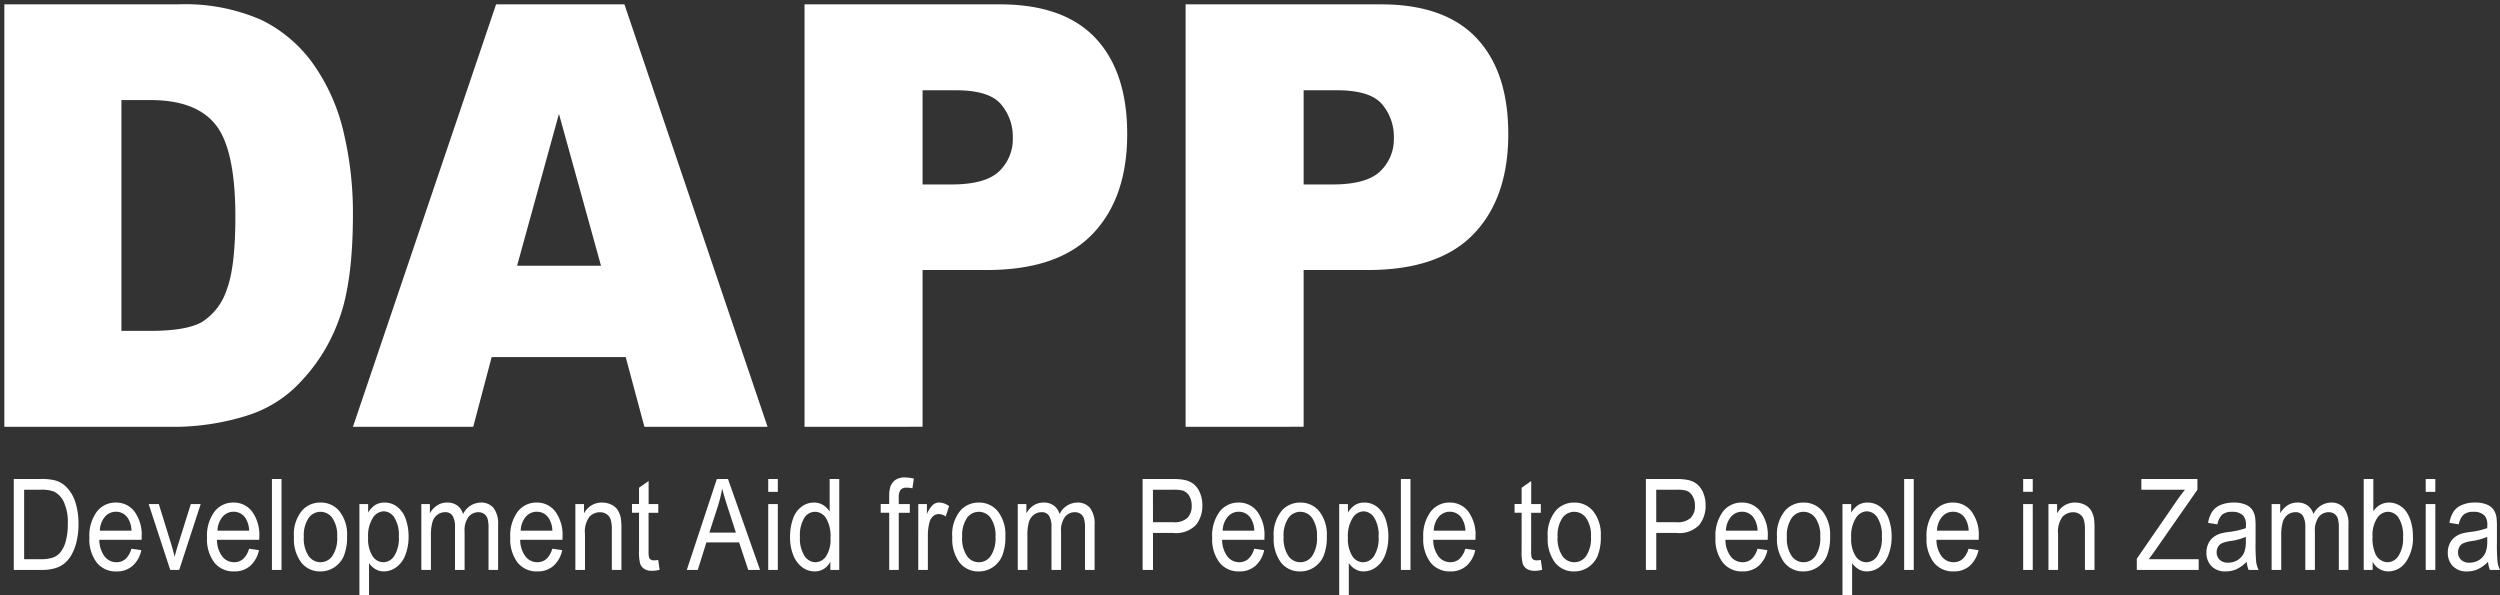 <svg xmlns="http://www.w3.org/2000/svg" width="286.7" height="68.253" viewBox="0 0 286.7 68.253">
  <rect x="0" y="0" width="286.7" height="68.253" fill="#333333" stroke="none"/>
  <g id="Group_179" data-name="Group 179" transform="translate(-71.96 -69.373)">
    <path id="Path_505" data-name="Path 505" d="M1.08.413V-10.015H4.172a6.485,6.485,0,0,1,1.6.149,2.9,2.9,0,0,1,1.316.747A4.309,4.309,0,0,1,8.148-7.337,8.023,8.023,0,0,1,8.5-4.858a8.393,8.393,0,0,1-.239,2.105,5.511,5.511,0,0,1-.612,1.519,3.556,3.556,0,0,1-.817.946A3.1,3.1,0,0,1,5.76.235,5.3,5.3,0,0,1,4.318.413ZM2.268-.818H4.184A4.042,4.042,0,0,0,5.576-1.01a1.952,1.952,0,0,0,.805-.541A3.441,3.441,0,0,0,7.04-2.87a7.427,7.427,0,0,0,.236-2.009,5.508,5.508,0,0,0-.462-2.514A2.484,2.484,0,0,0,5.69-8.571a4.041,4.041,0,0,0-1.537-.213H2.268Zm12.3-1.2,1.139.164a3.312,3.312,0,0,1-1,1.8,2.716,2.716,0,0,1-1.861.64A2.77,2.77,0,0,1,10.587-.437,4.4,4.4,0,0,1,9.751-3.3,4.615,4.615,0,0,1,10.6-6.259a2.68,2.68,0,0,1,2.192-1.053,2.607,2.607,0,0,1,2.13,1.031,4.532,4.532,0,0,1,.826,2.9q0,.114-.006.341H10.89A3.186,3.186,0,0,0,11.5-1.131a1.692,1.692,0,0,0,1.359.661,1.53,1.53,0,0,0,1.035-.37A2.5,2.5,0,0,0,14.569-2.02ZM10.951-4.09h3.63a2.833,2.833,0,0,0-.416-1.43,1.607,1.607,0,0,0-1.365-.74,1.631,1.631,0,0,0-1.276.59A2.535,2.535,0,0,0,10.951-4.09Zm8.071,4.5L16.549-7.141h1.163l1.4,4.524q.227.733.416,1.522.147-.6.41-1.437l1.445-4.609h1.133L20.051.413ZM28.061-2.02l1.139.164a3.312,3.312,0,0,1-1,1.8,2.716,2.716,0,0,1-1.861.64A2.77,2.77,0,0,1,24.079-.437,4.4,4.4,0,0,1,23.243-3.3a4.615,4.615,0,0,1,.845-2.959A2.68,2.68,0,0,1,26.28-7.312,2.607,2.607,0,0,1,28.41-6.28a4.532,4.532,0,0,1,.826,2.9q0,.114-.006.341H24.382a3.186,3.186,0,0,0,.606,1.906,1.692,1.692,0,0,0,1.359.661,1.53,1.53,0,0,0,1.035-.37A2.5,2.5,0,0,0,28.061-2.02ZM24.443-4.09h3.63a2.833,2.833,0,0,0-.416-1.43,1.607,1.607,0,0,0-1.365-.74,1.631,1.631,0,0,0-1.276.59A2.535,2.535,0,0,0,24.443-4.09Zm6.241,4.5V-10.015h1.1V.413Zm2.525-3.777a4.25,4.25,0,0,1,1-3.108,2.781,2.781,0,0,1,2.045-.839A2.723,2.723,0,0,1,38.45-6.291a4.275,4.275,0,0,1,.851,2.82,5.7,5.7,0,0,1-.376,2.294,2.931,2.931,0,0,1-1.1,1.3,2.847,2.847,0,0,1-1.57.462A2.726,2.726,0,0,1,34.051-.434,4.488,4.488,0,0,1,33.209-3.364Zm1.133,0a3.588,3.588,0,0,0,.545,2.173,1.655,1.655,0,0,0,1.371.722,1.647,1.647,0,0,0,1.365-.726,3.677,3.677,0,0,0,.545-2.212A3.475,3.475,0,0,0,37.62-5.53a1.652,1.652,0,0,0-1.362-.722,1.657,1.657,0,0,0-1.371.718A3.571,3.571,0,0,0,34.342-3.364Zm6.376,6.672V-7.141h1v.982a2.663,2.663,0,0,1,.8-.864,1.958,1.958,0,0,1,1.084-.288,2.318,2.318,0,0,1,1.469.5,3.019,3.019,0,0,1,.961,1.4,5.864,5.864,0,0,1,.324,1.988A5.762,5.762,0,0,1,46-1.333,3.057,3.057,0,0,1,44.963.089a2.41,2.41,0,0,1-1.436.494,1.843,1.843,0,0,1-.989-.27,2.361,2.361,0,0,1-.719-.683V3.308Zm1-6.629a3.678,3.678,0,0,0,.508,2.155,1.489,1.489,0,0,0,1.23.7,1.525,1.525,0,0,0,1.258-.722,3.835,3.835,0,0,0,.523-2.237,3.736,3.736,0,0,0-.511-2.162A1.478,1.478,0,0,0,43.5-6.309a1.532,1.532,0,0,0-1.246.765A3.824,3.824,0,0,0,41.715-3.321Zm6.1,3.734V-7.141H48.8v1.06a2.507,2.507,0,0,1,.814-.893,2.042,2.042,0,0,1,1.157-.338,1.914,1.914,0,0,1,1.185.349,1.851,1.851,0,0,1,.652.974,2.286,2.286,0,0,1,2.008-1.323,1.83,1.83,0,0,1,1.488.622,2.948,2.948,0,0,1,.52,1.917V.413h-1.1V-4.346a4.041,4.041,0,0,0-.107-1.106A1.051,1.051,0,0,0,55.033-6a1.089,1.089,0,0,0-.661-.206,1.435,1.435,0,0,0-1.139.53,2.588,2.588,0,0,0-.453,1.7V.413h-1.1V-4.5a2.434,2.434,0,0,0-.269-1.28.963.963,0,0,0-.882-.427,1.441,1.441,0,0,0-.86.285,1.592,1.592,0,0,0-.572.832,5.393,5.393,0,0,0-.178,1.579V.413ZM62.835-2.02l1.139.164a3.312,3.312,0,0,1-1,1.8,2.716,2.716,0,0,1-1.861.64A2.77,2.77,0,0,1,58.853-.437,4.4,4.4,0,0,1,58.017-3.3a4.615,4.615,0,0,1,.845-2.959,2.68,2.68,0,0,1,2.192-1.053,2.607,2.607,0,0,1,2.13,1.031,4.532,4.532,0,0,1,.826,2.9q0,.114-.006.341H59.156a3.186,3.186,0,0,0,.606,1.906,1.692,1.692,0,0,0,1.359.661,1.53,1.53,0,0,0,1.035-.37A2.5,2.5,0,0,0,62.835-2.02ZM59.217-4.09h3.63a2.833,2.833,0,0,0-.416-1.43,1.607,1.607,0,0,0-1.365-.74,1.631,1.631,0,0,0-1.276.59A2.535,2.535,0,0,0,59.217-4.09Zm6.265,4.5V-7.141h.992v1.074a2.264,2.264,0,0,1,2.069-1.245,2.39,2.39,0,0,1,1.08.245,1.754,1.754,0,0,1,.738.644,2.7,2.7,0,0,1,.343.946,8.5,8.5,0,0,1,.061,1.245V.413h-1.1V-4.182a3.971,3.971,0,0,0-.129-1.17,1.2,1.2,0,0,0-.456-.619,1.3,1.3,0,0,0-.768-.231,1.647,1.647,0,0,0-1.215.519,2.838,2.838,0,0,0-.511,1.97V.413Zm9.5-1.145L75.146.4a3.545,3.545,0,0,1-.833.114,1.668,1.668,0,0,1-.93-.22,1.183,1.183,0,0,1-.465-.58A5.288,5.288,0,0,1,72.783-1.8V-6.145h-.808v-1h.808V-9.012l1.1-.768v2.639h1.108v1H73.878v4.417a2.575,2.575,0,0,0,.058.7.516.516,0,0,0,.19.249.65.65,0,0,0,.376.092A3.1,3.1,0,0,0,74.986-.732ZM78.261.413l3.447-10.427h1.279L86.66.413H85.307L84.261-2.745H80.508L79.522.413Zm2.589-4.282h3.043l-.937-2.888q-.429-1.316-.637-2.162a14.994,14.994,0,0,1-.484,1.992ZM87.6-8.542v-1.472h1.1v1.472Zm0,8.955V-7.141h1.1V.413Zm7.123,0V-.54A1.967,1.967,0,0,1,92.9.583a2.3,2.3,0,0,1-1.429-.5,3.2,3.2,0,0,1-1.01-1.391,5.48,5.48,0,0,1-.358-2.052,6.145,6.145,0,0,1,.324-2.052A2.933,2.933,0,0,1,91.4-6.821a2.346,2.346,0,0,1,1.451-.491,1.928,1.928,0,0,1,1.047.288,2.324,2.324,0,0,1,.747.75v-3.741h1.1V.413Zm-3.483-3.77a3.666,3.666,0,0,0,.526,2.169,1.521,1.521,0,0,0,1.243.718,1.487,1.487,0,0,0,1.227-.686,3.537,3.537,0,0,0,.505-2.095,3.986,3.986,0,0,0-.514-2.276,1.515,1.515,0,0,0-1.267-.726,1.461,1.461,0,0,0-1.227.7A3.861,3.861,0,0,0,91.239-3.357ZM101.474.413V-6.145H100.5v-1h.973v-.8a4.057,4.057,0,0,1,.116-1.131,1.615,1.615,0,0,1,.56-.807,1.8,1.8,0,0,1,1.123-.309,4.672,4.672,0,0,1,1.028.128l-.165,1.117a3.2,3.2,0,0,0-.649-.071.881.881,0,0,0-.71.249,1.511,1.511,0,0,0-.208.932v.7h1.267v1H102.57V.413Zm3.333,0V-7.141h.992V-6a3.1,3.1,0,0,1,.7-1.06,1.109,1.109,0,0,1,.707-.256,1.945,1.945,0,0,1,1.133.413l-.38,1.188a1.42,1.42,0,0,0-.808-.277.958.958,0,0,0-.649.253,1.391,1.391,0,0,0-.41.7,5.74,5.74,0,0,0-.184,1.494V.413Zm3.9-3.777a4.25,4.25,0,0,1,1-3.108,2.781,2.781,0,0,1,2.045-.839,2.723,2.723,0,0,1,2.192,1.021,4.275,4.275,0,0,1,.851,2.82,5.7,5.7,0,0,1-.376,2.294,2.931,2.931,0,0,1-1.1,1.3,2.847,2.847,0,0,1-1.57.462,2.726,2.726,0,0,1-2.207-1.017A4.488,4.488,0,0,1,108.71-3.364Zm1.133,0a3.588,3.588,0,0,0,.545,2.173,1.655,1.655,0,0,0,1.371.722,1.647,1.647,0,0,0,1.365-.726,3.676,3.676,0,0,0,.545-2.212,3.475,3.475,0,0,0-.548-2.123,1.652,1.652,0,0,0-1.362-.722,1.657,1.657,0,0,0-1.371.718A3.571,3.571,0,0,0,109.843-3.364ZM116.218.413V-7.141h.986v1.06a2.507,2.507,0,0,1,.814-.893,2.042,2.042,0,0,1,1.157-.338,1.914,1.914,0,0,1,1.185.349,1.851,1.851,0,0,1,.652.974,2.286,2.286,0,0,1,2.008-1.323,1.83,1.83,0,0,1,1.488.622,2.947,2.947,0,0,1,.52,1.917V.413h-1.1V-4.346a4.041,4.041,0,0,0-.107-1.106A1.051,1.051,0,0,0,123.436-6a1.089,1.089,0,0,0-.661-.206,1.435,1.435,0,0,0-1.139.53,2.588,2.588,0,0,0-.453,1.7V.413h-1.1V-4.5a2.434,2.434,0,0,0-.269-1.28.963.963,0,0,0-.882-.427,1.441,1.441,0,0,0-.86.285,1.592,1.592,0,0,0-.572.832,5.393,5.393,0,0,0-.178,1.579V.413Zm14.318,0V-10.015h3.385a7.055,7.055,0,0,1,1.365.1,2.492,2.492,0,0,1,1.108.487,2.5,2.5,0,0,1,.719,1.006A3.631,3.631,0,0,1,137.387-7a3.516,3.516,0,0,1-.729,2.251,3.191,3.191,0,0,1-2.632.921h-2.3V.413Zm1.188-5.47h2.32a2.218,2.218,0,0,0,1.635-.5,1.928,1.928,0,0,0,.484-1.4,2.108,2.108,0,0,0-.285-1.12,1.353,1.353,0,0,0-.75-.615,4.387,4.387,0,0,0-1.108-.092h-2.3Zm11.61,3.037,1.139.164a3.312,3.312,0,0,1-1,1.8,2.716,2.716,0,0,1-1.861.64,2.77,2.77,0,0,1-2.262-1.021,4.4,4.4,0,0,1-.836-2.863,4.615,4.615,0,0,1,.845-2.959,2.68,2.68,0,0,1,2.192-1.053,2.607,2.607,0,0,1,2.13,1.031,4.532,4.532,0,0,1,.826,2.9q0,.114-.006.341h-4.848a3.186,3.186,0,0,0,.606,1.906,1.692,1.692,0,0,0,1.359.661,1.53,1.53,0,0,0,1.035-.37A2.5,2.5,0,0,0,143.334-2.02Zm-3.618-2.07h3.63a2.833,2.833,0,0,0-.416-1.43,1.607,1.607,0,0,0-1.365-.74,1.631,1.631,0,0,0-1.276.59A2.535,2.535,0,0,0,139.716-4.09Zm5.855.726a4.25,4.25,0,0,1,1-3.108,2.781,2.781,0,0,1,2.045-.839,2.723,2.723,0,0,1,2.192,1.021,4.275,4.275,0,0,1,.851,2.82,5.7,5.7,0,0,1-.376,2.294,2.932,2.932,0,0,1-1.1,1.3,2.847,2.847,0,0,1-1.57.462,2.726,2.726,0,0,1-2.207-1.017A4.488,4.488,0,0,1,145.571-3.364Zm1.133,0a3.588,3.588,0,0,0,.545,2.173,1.655,1.655,0,0,0,1.371.722,1.647,1.647,0,0,0,1.365-.726,3.677,3.677,0,0,0,.545-2.212,3.475,3.475,0,0,0-.548-2.123,1.652,1.652,0,0,0-1.362-.722,1.657,1.657,0,0,0-1.371.718A3.571,3.571,0,0,0,146.7-3.364Zm6.376,6.672V-7.141h1v.982a2.662,2.662,0,0,1,.8-.864,1.958,1.958,0,0,1,1.084-.288,2.318,2.318,0,0,1,1.469.5,3.019,3.019,0,0,1,.961,1.4,5.863,5.863,0,0,1,.324,1.988,5.762,5.762,0,0,1-.358,2.088A3.057,3.057,0,0,1,157.325.089a2.41,2.41,0,0,1-1.436.494,1.843,1.843,0,0,1-.989-.27,2.361,2.361,0,0,1-.719-.683V3.308Zm1-6.629a3.678,3.678,0,0,0,.508,2.155,1.489,1.489,0,0,0,1.23.7,1.525,1.525,0,0,0,1.258-.722,3.835,3.835,0,0,0,.523-2.237,3.736,3.736,0,0,0-.511-2.162,1.478,1.478,0,0,0-1.221-.718,1.532,1.532,0,0,0-1.246.765A3.824,3.824,0,0,0,154.077-3.321ZM160.153.413V-10.015h1.1V.413Zm7.386-2.433,1.139.164a3.312,3.312,0,0,1-1,1.8,2.716,2.716,0,0,1-1.861.64,2.77,2.77,0,0,1-2.262-1.021,4.4,4.4,0,0,1-.836-2.863,4.615,4.615,0,0,1,.845-2.959,2.68,2.68,0,0,1,2.192-1.053,2.607,2.607,0,0,1,2.13,1.031,4.532,4.532,0,0,1,.826,2.9q0,.114-.006.341H163.86a3.186,3.186,0,0,0,.606,1.906,1.692,1.692,0,0,0,1.359.661,1.53,1.53,0,0,0,1.035-.37A2.5,2.5,0,0,0,167.539-2.02Zm-3.618-2.07h3.63a2.833,2.833,0,0,0-.416-1.43,1.607,1.607,0,0,0-1.365-.74,1.631,1.631,0,0,0-1.276.59A2.535,2.535,0,0,0,163.921-4.09ZM176.2-.732,176.36.4a3.545,3.545,0,0,1-.833.114,1.668,1.668,0,0,1-.93-.22,1.183,1.183,0,0,1-.465-.58A5.288,5.288,0,0,1,174-1.8V-6.145h-.808v-1H174V-9.012l1.1-.768v2.639H176.2v1h-1.108v4.417a2.577,2.577,0,0,0,.058.7.516.516,0,0,0,.19.249.65.65,0,0,0,.377.092A3.1,3.1,0,0,0,176.2-.732Zm.793-2.632a4.25,4.25,0,0,1,1-3.108,2.781,2.781,0,0,1,2.045-.839,2.723,2.723,0,0,1,2.192,1.021,4.275,4.275,0,0,1,.851,2.82,5.7,5.7,0,0,1-.376,2.294,2.931,2.931,0,0,1-1.1,1.3,2.847,2.847,0,0,1-1.57.462,2.726,2.726,0,0,1-2.207-1.017A4.488,4.488,0,0,1,176.994-3.364Zm1.133,0a3.588,3.588,0,0,0,.545,2.173,1.655,1.655,0,0,0,1.371.722,1.647,1.647,0,0,0,1.365-.726,3.677,3.677,0,0,0,.545-2.212A3.475,3.475,0,0,0,181.4-5.53a1.652,1.652,0,0,0-1.362-.722,1.657,1.657,0,0,0-1.371.718A3.571,3.571,0,0,0,178.126-3.364ZM188.251.413V-10.015h3.385a7.056,7.056,0,0,1,1.365.1,2.493,2.493,0,0,1,1.108.487,2.5,2.5,0,0,1,.719,1.006A3.631,3.631,0,0,1,195.1-7a3.516,3.516,0,0,1-.728,2.251,3.191,3.191,0,0,1-2.632.921h-2.3V.413Zm1.188-5.47h2.32a2.218,2.218,0,0,0,1.635-.5,1.928,1.928,0,0,0,.484-1.4,2.108,2.108,0,0,0-.285-1.12,1.353,1.353,0,0,0-.75-.615,4.387,4.387,0,0,0-1.108-.092h-2.3Zm11.61,3.037,1.139.164a3.312,3.312,0,0,1-1,1.8,2.716,2.716,0,0,1-1.861.64,2.77,2.77,0,0,1-2.262-1.021,4.4,4.4,0,0,1-.836-2.863,4.615,4.615,0,0,1,.845-2.959,2.68,2.68,0,0,1,2.192-1.053A2.607,2.607,0,0,1,201.4-6.28a4.532,4.532,0,0,1,.826,2.9q0,.114-.006.341h-4.848a3.186,3.186,0,0,0,.606,1.906,1.692,1.692,0,0,0,1.359.661,1.53,1.53,0,0,0,1.035-.37A2.5,2.5,0,0,0,201.049-2.02Zm-3.618-2.07h3.63a2.833,2.833,0,0,0-.416-1.43,1.607,1.607,0,0,0-1.365-.74,1.631,1.631,0,0,0-1.276.59A2.535,2.535,0,0,0,197.431-4.09Zm5.855.726a4.25,4.25,0,0,1,1-3.108,2.781,2.781,0,0,1,2.045-.839,2.723,2.723,0,0,1,2.192,1.021,4.275,4.275,0,0,1,.851,2.82A5.7,5.7,0,0,1,209-1.177a2.932,2.932,0,0,1-1.1,1.3,2.847,2.847,0,0,1-1.57.462,2.726,2.726,0,0,1-2.207-1.017A4.488,4.488,0,0,1,203.286-3.364Zm1.133,0a3.588,3.588,0,0,0,.545,2.173,1.655,1.655,0,0,0,1.371.722,1.647,1.647,0,0,0,1.365-.726,3.677,3.677,0,0,0,.545-2.212A3.475,3.475,0,0,0,207.7-5.53a1.652,1.652,0,0,0-1.362-.722,1.657,1.657,0,0,0-1.371.718A3.571,3.571,0,0,0,204.418-3.364Zm6.376,6.672V-7.141h1v.982a2.662,2.662,0,0,1,.8-.864,1.958,1.958,0,0,1,1.084-.288,2.318,2.318,0,0,1,1.469.5,3.019,3.019,0,0,1,.961,1.4,5.863,5.863,0,0,1,.324,1.988,5.762,5.762,0,0,1-.358,2.088A3.058,3.058,0,0,1,215.04.089,2.41,2.41,0,0,1,213.6.583a1.843,1.843,0,0,1-.989-.27A2.36,2.36,0,0,1,211.9-.37V3.308Zm1-6.629a3.678,3.678,0,0,0,.508,2.155,1.49,1.49,0,0,0,1.23.7,1.525,1.525,0,0,0,1.258-.722,3.835,3.835,0,0,0,.523-2.237A3.736,3.736,0,0,0,214.8-5.59a1.478,1.478,0,0,0-1.221-.718,1.532,1.532,0,0,0-1.246.765A3.824,3.824,0,0,0,211.792-3.321ZM217.868.413V-10.015h1.1V.413Zm7.386-2.433,1.139.164a3.312,3.312,0,0,1-1,1.8,2.716,2.716,0,0,1-1.861.64,2.77,2.77,0,0,1-2.262-1.021,4.4,4.4,0,0,1-.836-2.863,4.615,4.615,0,0,1,.845-2.959,2.68,2.68,0,0,1,2.192-1.053A2.607,2.607,0,0,1,225.6-6.28a4.532,4.532,0,0,1,.826,2.9q0,.114-.006.341h-4.848a3.186,3.186,0,0,0,.606,1.906,1.691,1.691,0,0,0,1.359.661,1.53,1.53,0,0,0,1.035-.37A2.5,2.5,0,0,0,225.253-2.02Zm-3.618-2.07h3.63a2.833,2.833,0,0,0-.416-1.43,1.607,1.607,0,0,0-1.365-.74,1.631,1.631,0,0,0-1.276.59A2.535,2.535,0,0,0,221.635-4.09Zm9.88-4.453v-1.472h1.1v1.472Zm0,8.955V-7.141h1.1V.413Zm2.9,0V-7.141h.992v1.074a2.264,2.264,0,0,1,2.069-1.245,2.39,2.39,0,0,1,1.08.245,1.754,1.754,0,0,1,.738.644,2.7,2.7,0,0,1,.343.946,8.5,8.5,0,0,1,.061,1.245V.413h-1.1V-4.182a3.971,3.971,0,0,0-.129-1.17,1.2,1.2,0,0,0-.456-.619,1.3,1.3,0,0,0-.768-.231,1.647,1.647,0,0,0-1.215.519,2.838,2.838,0,0,0-.511,1.97V.413Zm10.131,0V-.868l4.6-6.679q.49-.711.93-1.238h-5.008v-1.231H251.5v1.231L246.461-1.55l-.545.733h5.73V.413Zm12.6-.932a4.059,4.059,0,0,1-1.178.854,2.985,2.985,0,0,1-1.215.249,2.159,2.159,0,0,1-1.647-.608,2.17,2.17,0,0,1-.575-1.554,2.337,2.337,0,0,1,.217-1.014,2.016,2.016,0,0,1,.569-.736,2.52,2.52,0,0,1,.793-.42,6.882,6.882,0,0,1,.98-.192,8.849,8.849,0,0,0,1.965-.441q.006-.263.006-.334a1.558,1.558,0,0,0-.312-1.1,1.676,1.676,0,0,0-1.255-.434,1.74,1.74,0,0,0-1.148.317,2.018,2.018,0,0,0-.548,1.12l-1.077-.171a3.372,3.372,0,0,1,.484-1.3,2.139,2.139,0,0,1,.973-.761,3.794,3.794,0,0,1,1.475-.267,3.409,3.409,0,0,1,1.353.228,1.785,1.785,0,0,1,.765.573,2.175,2.175,0,0,1,.343.871,8.359,8.359,0,0,1,.055,1.181v1.707a21.039,21.039,0,0,0,.07,2.258,3.161,3.161,0,0,0,.279.907h-1.151A3.061,3.061,0,0,1,257.153-.519Zm-.092-2.859a7.161,7.161,0,0,1-1.8.484,3.686,3.686,0,0,0-.961.256,1.007,1.007,0,0,0-.435.416,1.225,1.225,0,0,0-.153.608,1.172,1.172,0,0,0,.334.854,1.305,1.305,0,0,0,.976.341,2.026,2.026,0,0,0,1.132-.324,1.9,1.9,0,0,0,.728-.886,3.543,3.543,0,0,0,.178-1.28ZM260.009.413V-7.141h.986v1.06a2.507,2.507,0,0,1,.814-.893,2.042,2.042,0,0,1,1.157-.338,1.914,1.914,0,0,1,1.185.349,1.851,1.851,0,0,1,.652.974,2.286,2.286,0,0,1,2.008-1.323,1.83,1.83,0,0,1,1.488.622,2.948,2.948,0,0,1,.52,1.917V.413h-1.1V-4.346a4.04,4.04,0,0,0-.107-1.106A1.051,1.051,0,0,0,267.226-6a1.088,1.088,0,0,0-.661-.206,1.436,1.436,0,0,0-1.139.53,2.588,2.588,0,0,0-.453,1.7V.413h-1.1V-4.5a2.434,2.434,0,0,0-.269-1.28.963.963,0,0,0-.882-.427,1.441,1.441,0,0,0-.86.285,1.592,1.592,0,0,0-.572.832,5.392,5.392,0,0,0-.178,1.579V.413Zm11.585,0h-1.022V-10.015h1.1v3.72a2.09,2.09,0,0,1,1.781-1.017,2.41,2.41,0,0,1,1.136.281,2.4,2.4,0,0,1,.882.79,4.072,4.072,0,0,1,.542,1.227,5.818,5.818,0,0,1,.2,1.536,4.784,4.784,0,0,1-.826,3A2.451,2.451,0,0,1,273.4.583a2.011,2.011,0,0,1-1.806-1.117Zm-.012-3.834a4.466,4.466,0,0,0,.318,1.963,1.571,1.571,0,0,0,1.408.989,1.521,1.521,0,0,0,1.249-.729,3.7,3.7,0,0,0,.526-2.173,3.776,3.776,0,0,0-.505-2.184,1.474,1.474,0,0,0-1.221-.7,1.52,1.52,0,0,0-1.249.729A3.573,3.573,0,0,0,271.582-3.421Zm6.1-5.121v-1.472h1.1v1.472Zm0,8.955V-7.141h1.1V.413Zm7.147-.932a4.059,4.059,0,0,1-1.178.854,2.986,2.986,0,0,1-1.215.249,2.159,2.159,0,0,1-1.647-.608,2.17,2.17,0,0,1-.576-1.554,2.337,2.337,0,0,1,.217-1.014A2.016,2.016,0,0,1,281-3.329a2.52,2.52,0,0,1,.793-.42,6.881,6.881,0,0,1,.979-.192,8.848,8.848,0,0,0,1.965-.441q.006-.263.006-.334a1.558,1.558,0,0,0-.312-1.1,1.675,1.675,0,0,0-1.255-.434,1.739,1.739,0,0,0-1.148.317,2.018,2.018,0,0,0-.548,1.12L280.4-4.986a3.371,3.371,0,0,1,.484-1.3,2.139,2.139,0,0,1,.973-.761,3.794,3.794,0,0,1,1.475-.267,3.409,3.409,0,0,1,1.353.228,1.785,1.785,0,0,1,.765.573,2.175,2.175,0,0,1,.343.871,8.351,8.351,0,0,1,.055,1.181v1.707a21.022,21.022,0,0,0,.07,2.258,3.158,3.158,0,0,0,.279.907h-1.151A3.06,3.06,0,0,1,284.829-.519Zm-.092-2.859a7.16,7.16,0,0,1-1.8.484,3.688,3.688,0,0,0-.961.256,1.007,1.007,0,0,0-.435.416,1.225,1.225,0,0,0-.153.608,1.172,1.172,0,0,0,.334.854,1.305,1.305,0,0,0,.976.341,2.026,2.026,0,0,0,1.133-.324,1.9,1.9,0,0,0,.728-.886,3.543,3.543,0,0,0,.178-1.28Z" transform="translate(72.46 134.319)" fill="#fff"/>
    <path id="DAPP-Zambia" d="M135.466-707.554V-756h22.4q7.316,0,10.96,3.866t3.643,11q0,7.336-3.971,11.467t-12.12,4.131H149v17.977ZM149-735.346h3.3q3.9,0,5.472-1.5a5.086,5.086,0,0,0,1.576-3.85,5.716,5.716,0,0,0-1.368-3.866q-1.368-1.586-5.145-1.586H149ZM91.764-707.554V-756h22.4q7.317,0,10.96,3.866t3.643,11q0,7.336-3.971,11.467t-12.12,4.131H105.3v17.977ZM105.3-735.346h3.3q3.9,0,5.472-1.5a5.086,5.086,0,0,0,1.576-3.85,5.715,5.715,0,0,0-1.368-3.866q-1.368-1.586-5.145-1.586H105.3ZM73.4-707.554l-2.145-8H55.884l-2.115,8H39.975L56.391-756H71.109l16.416,48.446ZM58.8-726.027h9.623L63.6-743.442ZM0-707.554V-756H19.943a21.7,21.7,0,0,1,9.527,1.784,15.819,15.819,0,0,1,6,5.122,22.263,22.263,0,0,1,3.437,7.766,39.962,39.962,0,0,1,1.067,9.385q0,7.766-1.585,12.045a20.151,20.151,0,0,1-4.4,7.171,14.056,14.056,0,0,1-6.045,3.85,28.159,28.159,0,0,1-8,1.322Zm13.424-11h3.289q4.208,0,5.986-1.041a6.888,6.888,0,0,0,2.785-3.635q1.008-2.594,1.008-8.41,0-7.7-2.252-10.542t-7.467-2.842H13.424Z" transform="translate(72.46 825.873)" fill="#fff" stroke="rgba(0,0,0,0)" stroke-width="1"/>
  </g>
</svg>

